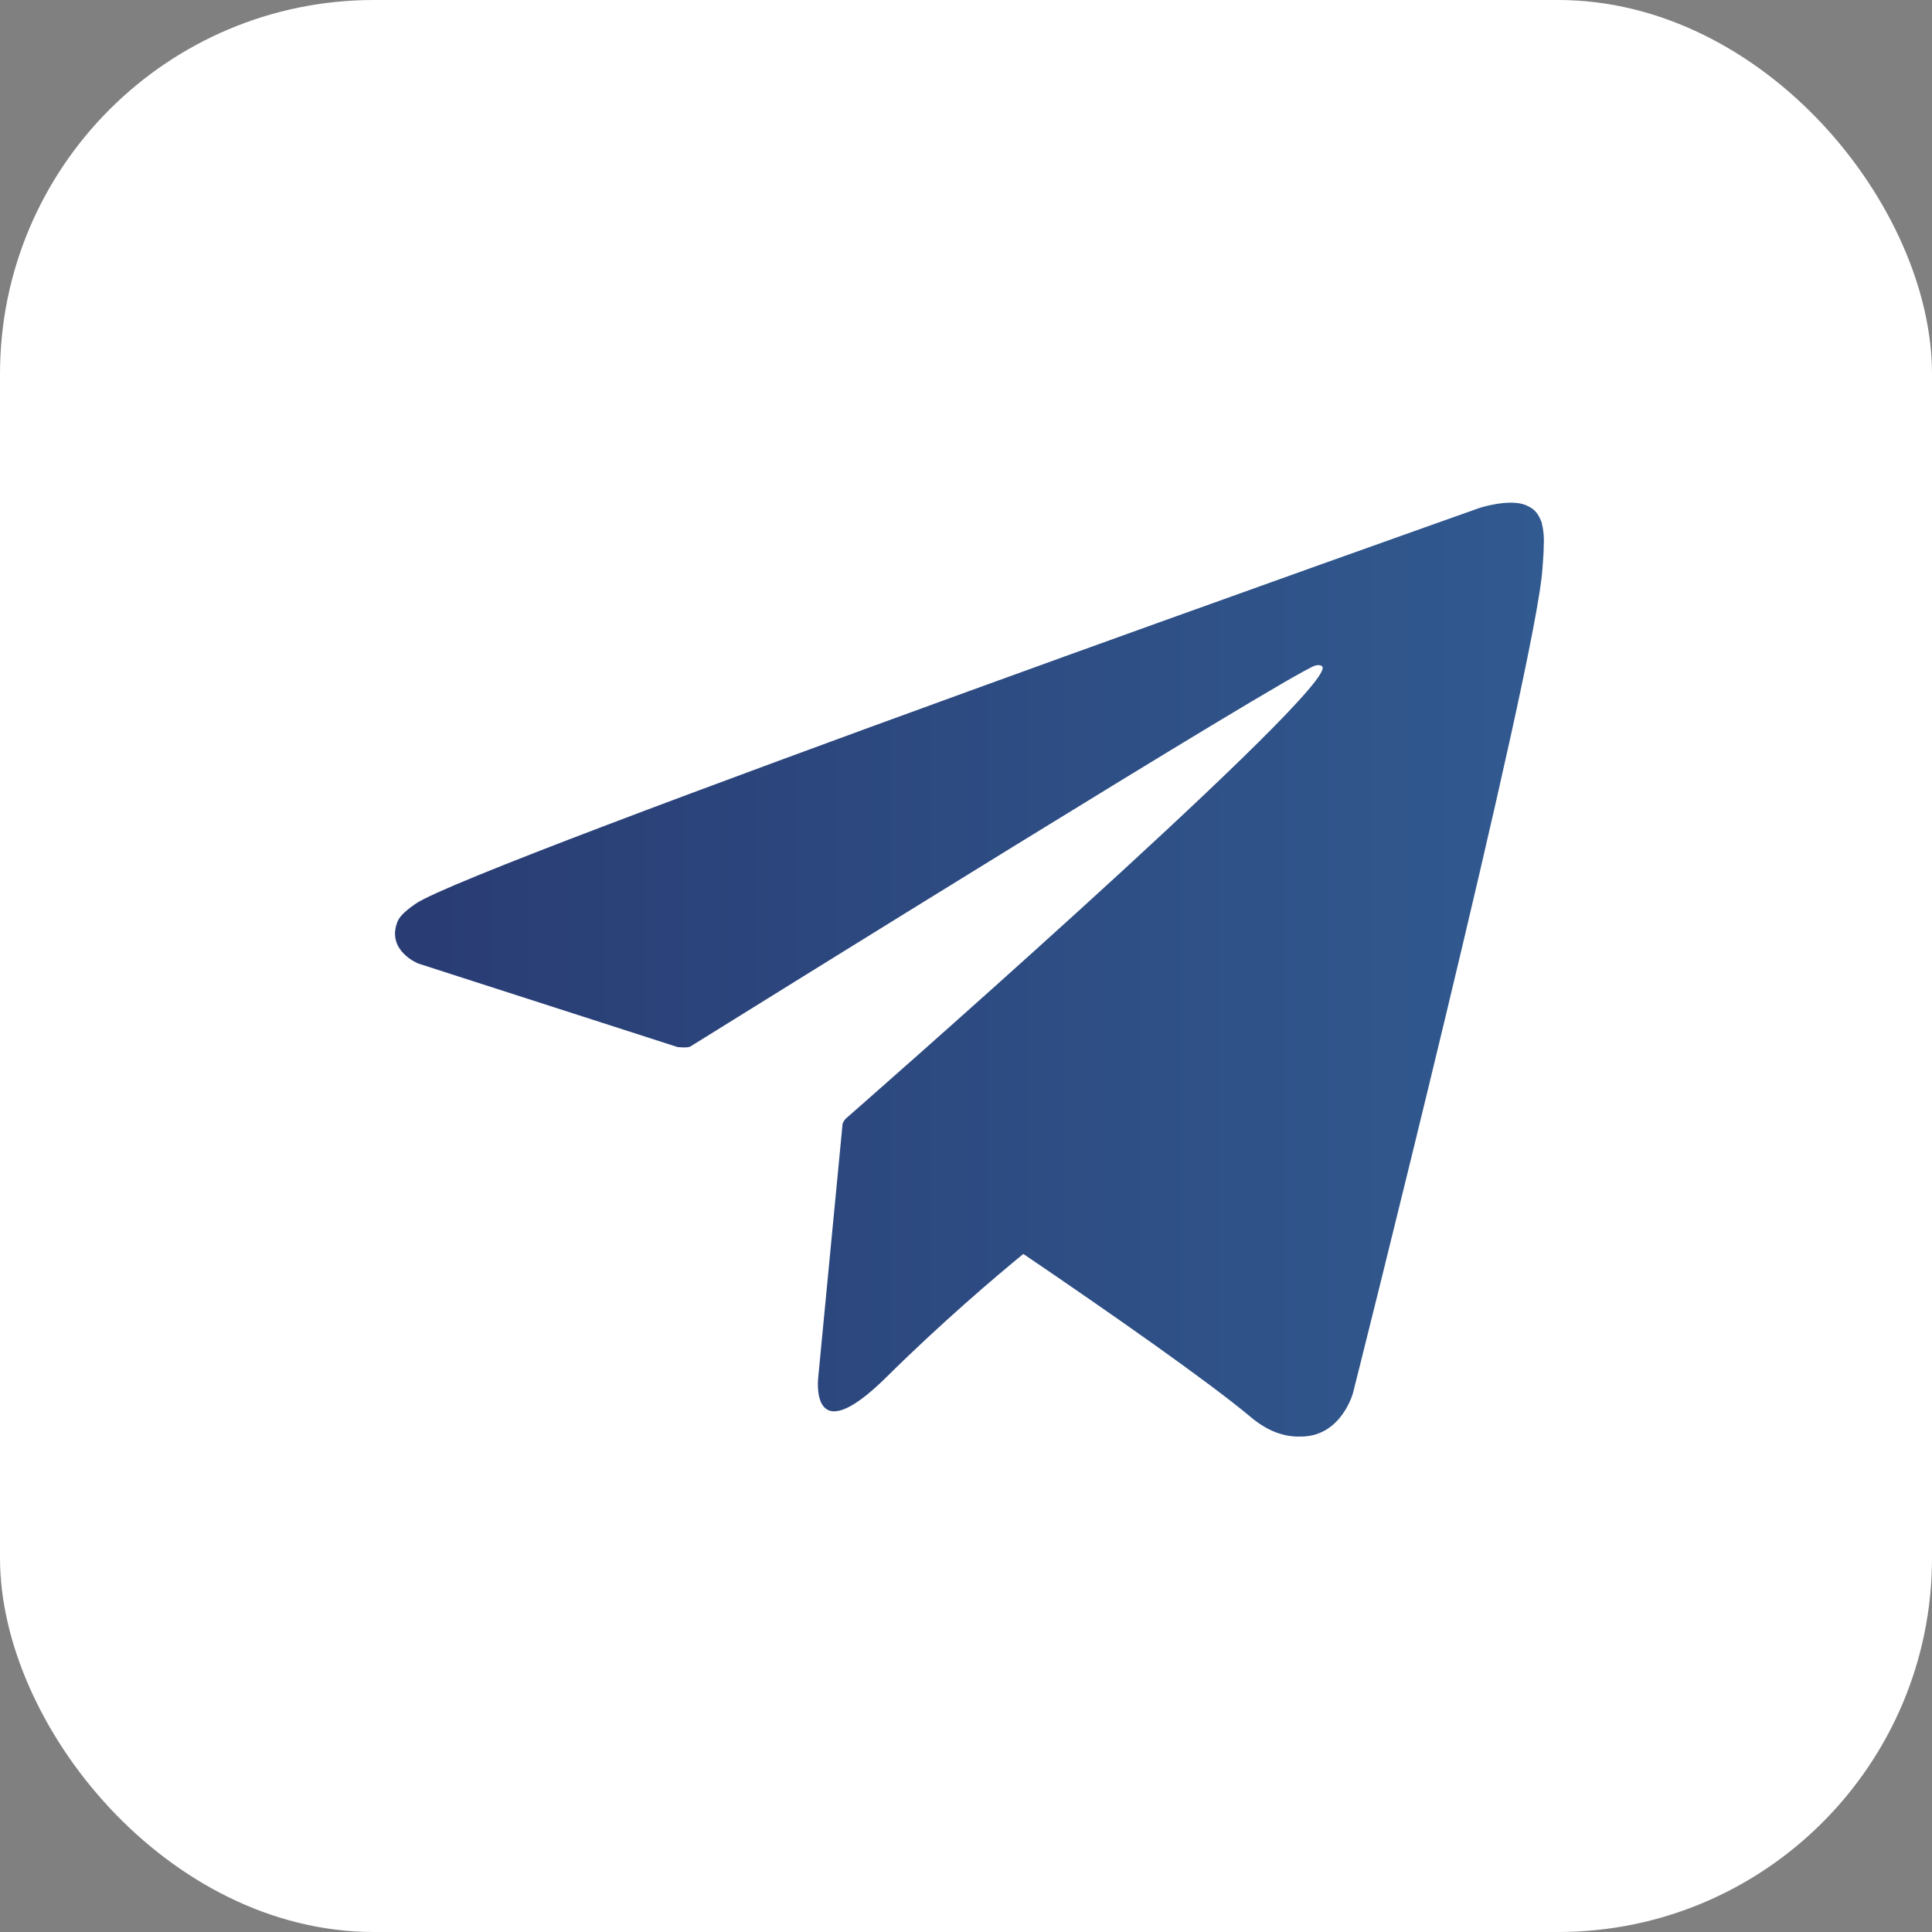 <?xml version="1.0" encoding="UTF-8"?>
<svg id="_Слой_1" data-name="Слой 1" xmlns="http://www.w3.org/2000/svg" xmlns:xlink="http://www.w3.org/1999/xlink" viewBox="0 0 31 31">
  <rect x="0" y="0" width="31" height="31" fill="#808080" stroke="none"/>
  <defs>
    <style>
      .cls-1 {
        fill: #fff;
      }

      .cls-2 {
        fill: url(#_Безымянный_градиент_7);
      }
    </style>
    <linearGradient id="_Безымянный_градиент_7" data-name="Безымянный градиент 7" x1="6.34" y1="15.55" x2="24.77" y2="15.55" gradientUnits="userSpaceOnUse">
      <stop offset="0" stop-color="#293c73"/>
      <stop offset="1" stop-color="#315a90"/>
    </linearGradient>
  </defs>
  <rect class="cls-1" width="31" height="31" rx="6" ry="6"/>
  <path class="cls-2" d="M24.74,8.39c-.07-.19-.15-.24-.27-.29-.27-.1-.73,.05-.73,.05,0,0-16.15,5.72-17.07,6.35-.2,.14-.27,.22-.3,.31-.16,.45,.34,.65,.34,.65l4.16,1.34s.16,.02,.21-.01c.95-.59,9.53-5.93,10.02-6.11,.08-.02,.14,0,.12,.06-.2,.69-7.65,7.21-7.65,7.21,0,0-.03,.03-.05,.08h0s-.39,4.06-.39,4.06c0,0-.16,1.25,1.1,0,.89-.88,1.75-1.61,2.19-1.97,1.43,.97,2.97,2.05,3.64,2.61,.33,.28,.61,.33,.84,.32,.63-.02,.81-.7,.81-.7,0,0,2.94-11.67,3.04-13.23,.01-.15,.02-.25,.02-.36,.01-.15-.01-.29-.03-.36Z"/>
</svg>